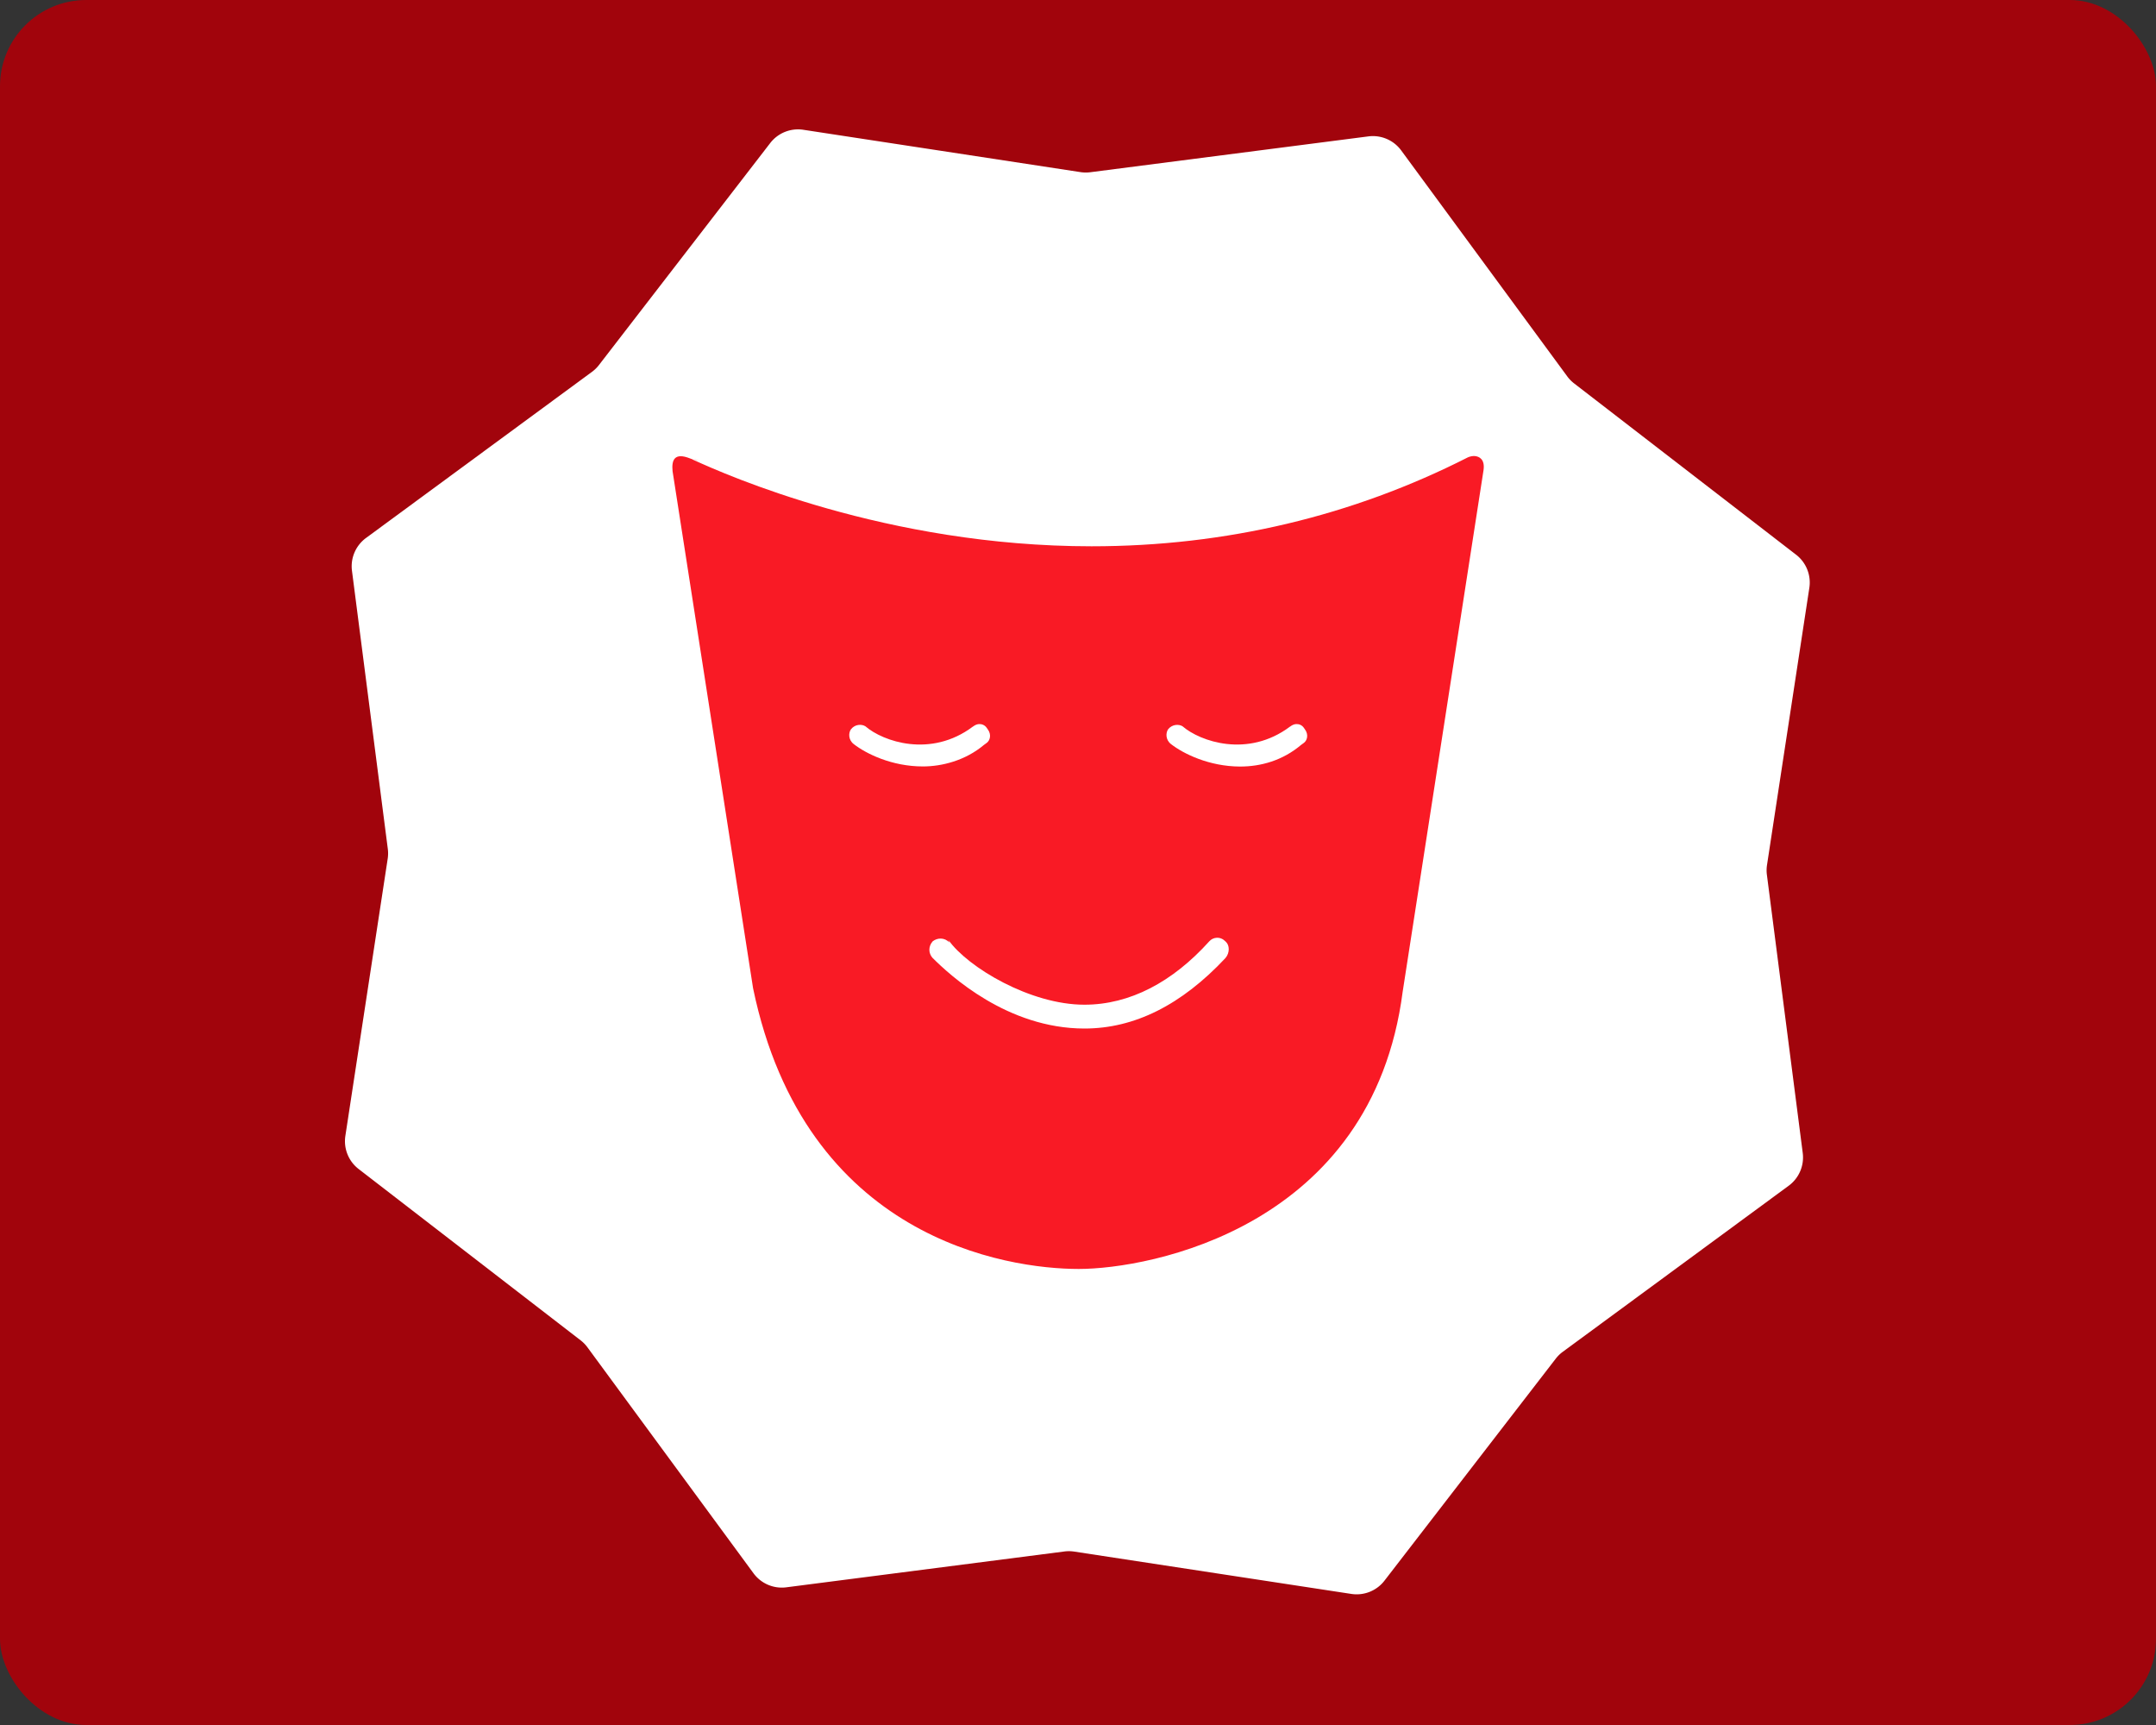 <?xml version="1.0"?>
<svg xmlns="http://www.w3.org/2000/svg" width="250" height="200"><rect width="100%" height="100%" fill="#333333" stroke="none"/><rect width="100%" height="100%" fill="#A1040C" cx="0" cy="0" rx="10"/><g transform="translate(40, 15) scale(0.43)"><path fill="#fff" d="M275.986 1.89a9.471 9.471 0 0 1 8.842 3.785l44.78 60.925a9.477 9.477 0 0 0 1.845 1.889l59.862 46.192a9.471 9.471 0 0 1 3.576 8.929l-11.416 74.744a9.45 9.45 0 0 0-.03 2.64l9.664 74.992a9.471 9.471 0 0 1-3.784 8.842l-60.925 44.78a9.504 9.504 0 0 0-1.889 1.845l-46.192 59.862a9.472 9.472 0 0 1-8.929 3.576l-74.744-11.416a9.492 9.492 0 0 0-2.641-.031l-74.992 9.665a9.47 9.47 0 0 1-8.841-3.784L65.392 328.4a9.476 9.476 0 0 0-1.845-1.89L3.685 280.32a9.471 9.471 0 0 1-3.576-8.929l11.416-74.744a9.49 9.49 0 0 0 .03-2.641L1.89 119.014a9.471 9.471 0 0 1 3.785-8.843L66.6 65.391a9.474 9.474 0 0 0 1.889-1.844L114.68 3.685A9.471 9.471 0 0 1 123.61.109l74.744 11.416a9.468 9.468 0 0 0 2.64.03z" style="stroke-width:.947"/></g><g transform="translate(75, 50) scale(0.125)"><path d="M42.9 26c1.8.4 3.6.7 5.5.7-.7-.1-4.1-.6-5.5-.7z" fill="#F91A25"/><path d="M768 23c-1.8-.1-4.2.2-6.8 1.4l.5-.2c-107 54.4-224.6 82.5-349.1 82.5C222.2 106.7 73 40.1 44 26.9c-.3-.1-.6-.3-.9-.4-.3-.1-.5-.2-.7-.3-.1 0-.1-.1-.1-.1s.2-.1.5 0c-.9-.2-1.8-.5-2.7-.9-14.6-5.8-17.2 1.6-16.2 11.8l74.7 479.7C146.8 749 333.8 777 400.7 777c65.3 0 272.2-38.1 300.5-257.3 0-.2.1-.4.1-.6L776.2 36c1.4-10-4-12.7-8.2-13zM265.2 473.1c4.4-3.4 10.8-3.7 15.5 1l-.9-2.2c18.1 25.5 76.1 60 126.1 60 42.2 0 81.8-21 115.8-58.7l.2-.2c1.7-1.9 4.2-3.1 7-3.2 2.5-.1 5.2.8 7.1 2.7.3.3.7.7 1.1 1 3.6 3.2 3.8 10.3-.3 15.1C495.9 532.3 452.2 554 406 554c-71.6 0-125-49.6-141.1-65.7-3.6-4.2-3.9-10.4.3-15.2zm-9.1-162.2c-28.7 0-52.5-11.7-64.1-20.7-5.3-4.1-4.9-10.6-2.6-13.8 3.9-4.9 10-4.8 13.3-2.8 16.4 14.2 60.7 29.6 99.7.4.1 0 .1-.1.2-.1 2.2-1.7 4.2-2.3 5.9-2.3 2.3-.1 5.2 1 6.9 3.6.3.5.6.9.9 1.3 3.6 4.8 2.2 10.5-1.3 12.8-.8.5-1.5 1-2.2 1.6-17.4 14.6-39.1 20-56.7 20zm230.2-20.7c-5.3-4.1-4.9-10.6-2.7-13.8 3.9-4.8 10-4.8 13.3-2.8 16.4 14.2 60.7 29.6 99.7.4.1 0 .1-.1.2-.1 2.2-1.7 4.2-2.3 5.9-2.3 2.4-.1 5.2 1 6.9 3.6.3.5.6.9.9 1.3 3.6 4.8 2.2 10.5-1.3 12.8-.8.5-1.5 1-2.2 1.6-17.3 14.6-37.5 20.1-56.7 20.1-28.6-.1-52.4-11.8-64-20.8z" fill="#F91A25"/><path d="M202.7 273.5c0 .1 0 .1 0 0 0 .1-.1 0 0 0-.1 0-.1 0-.1-.1 0 .1 0 .1.1.1z" fill="#F91A25"/><path d="M203.1 273.8c-.1-.1-.3-.2-.4-.3-.6-.5-1.2-1-1.7-1.6l2.1 1.9zM497 273.6s0-.1 0 0c-.1 0-.1-.1-.1-.1s.1 0 .1.1zM497.4 273.8c-.1-.1-.2-.2-.4-.3-.6-.5-1.2-1.1-1.8-1.6l2.2 1.9z" fill="#F91A25"/></g></svg>
